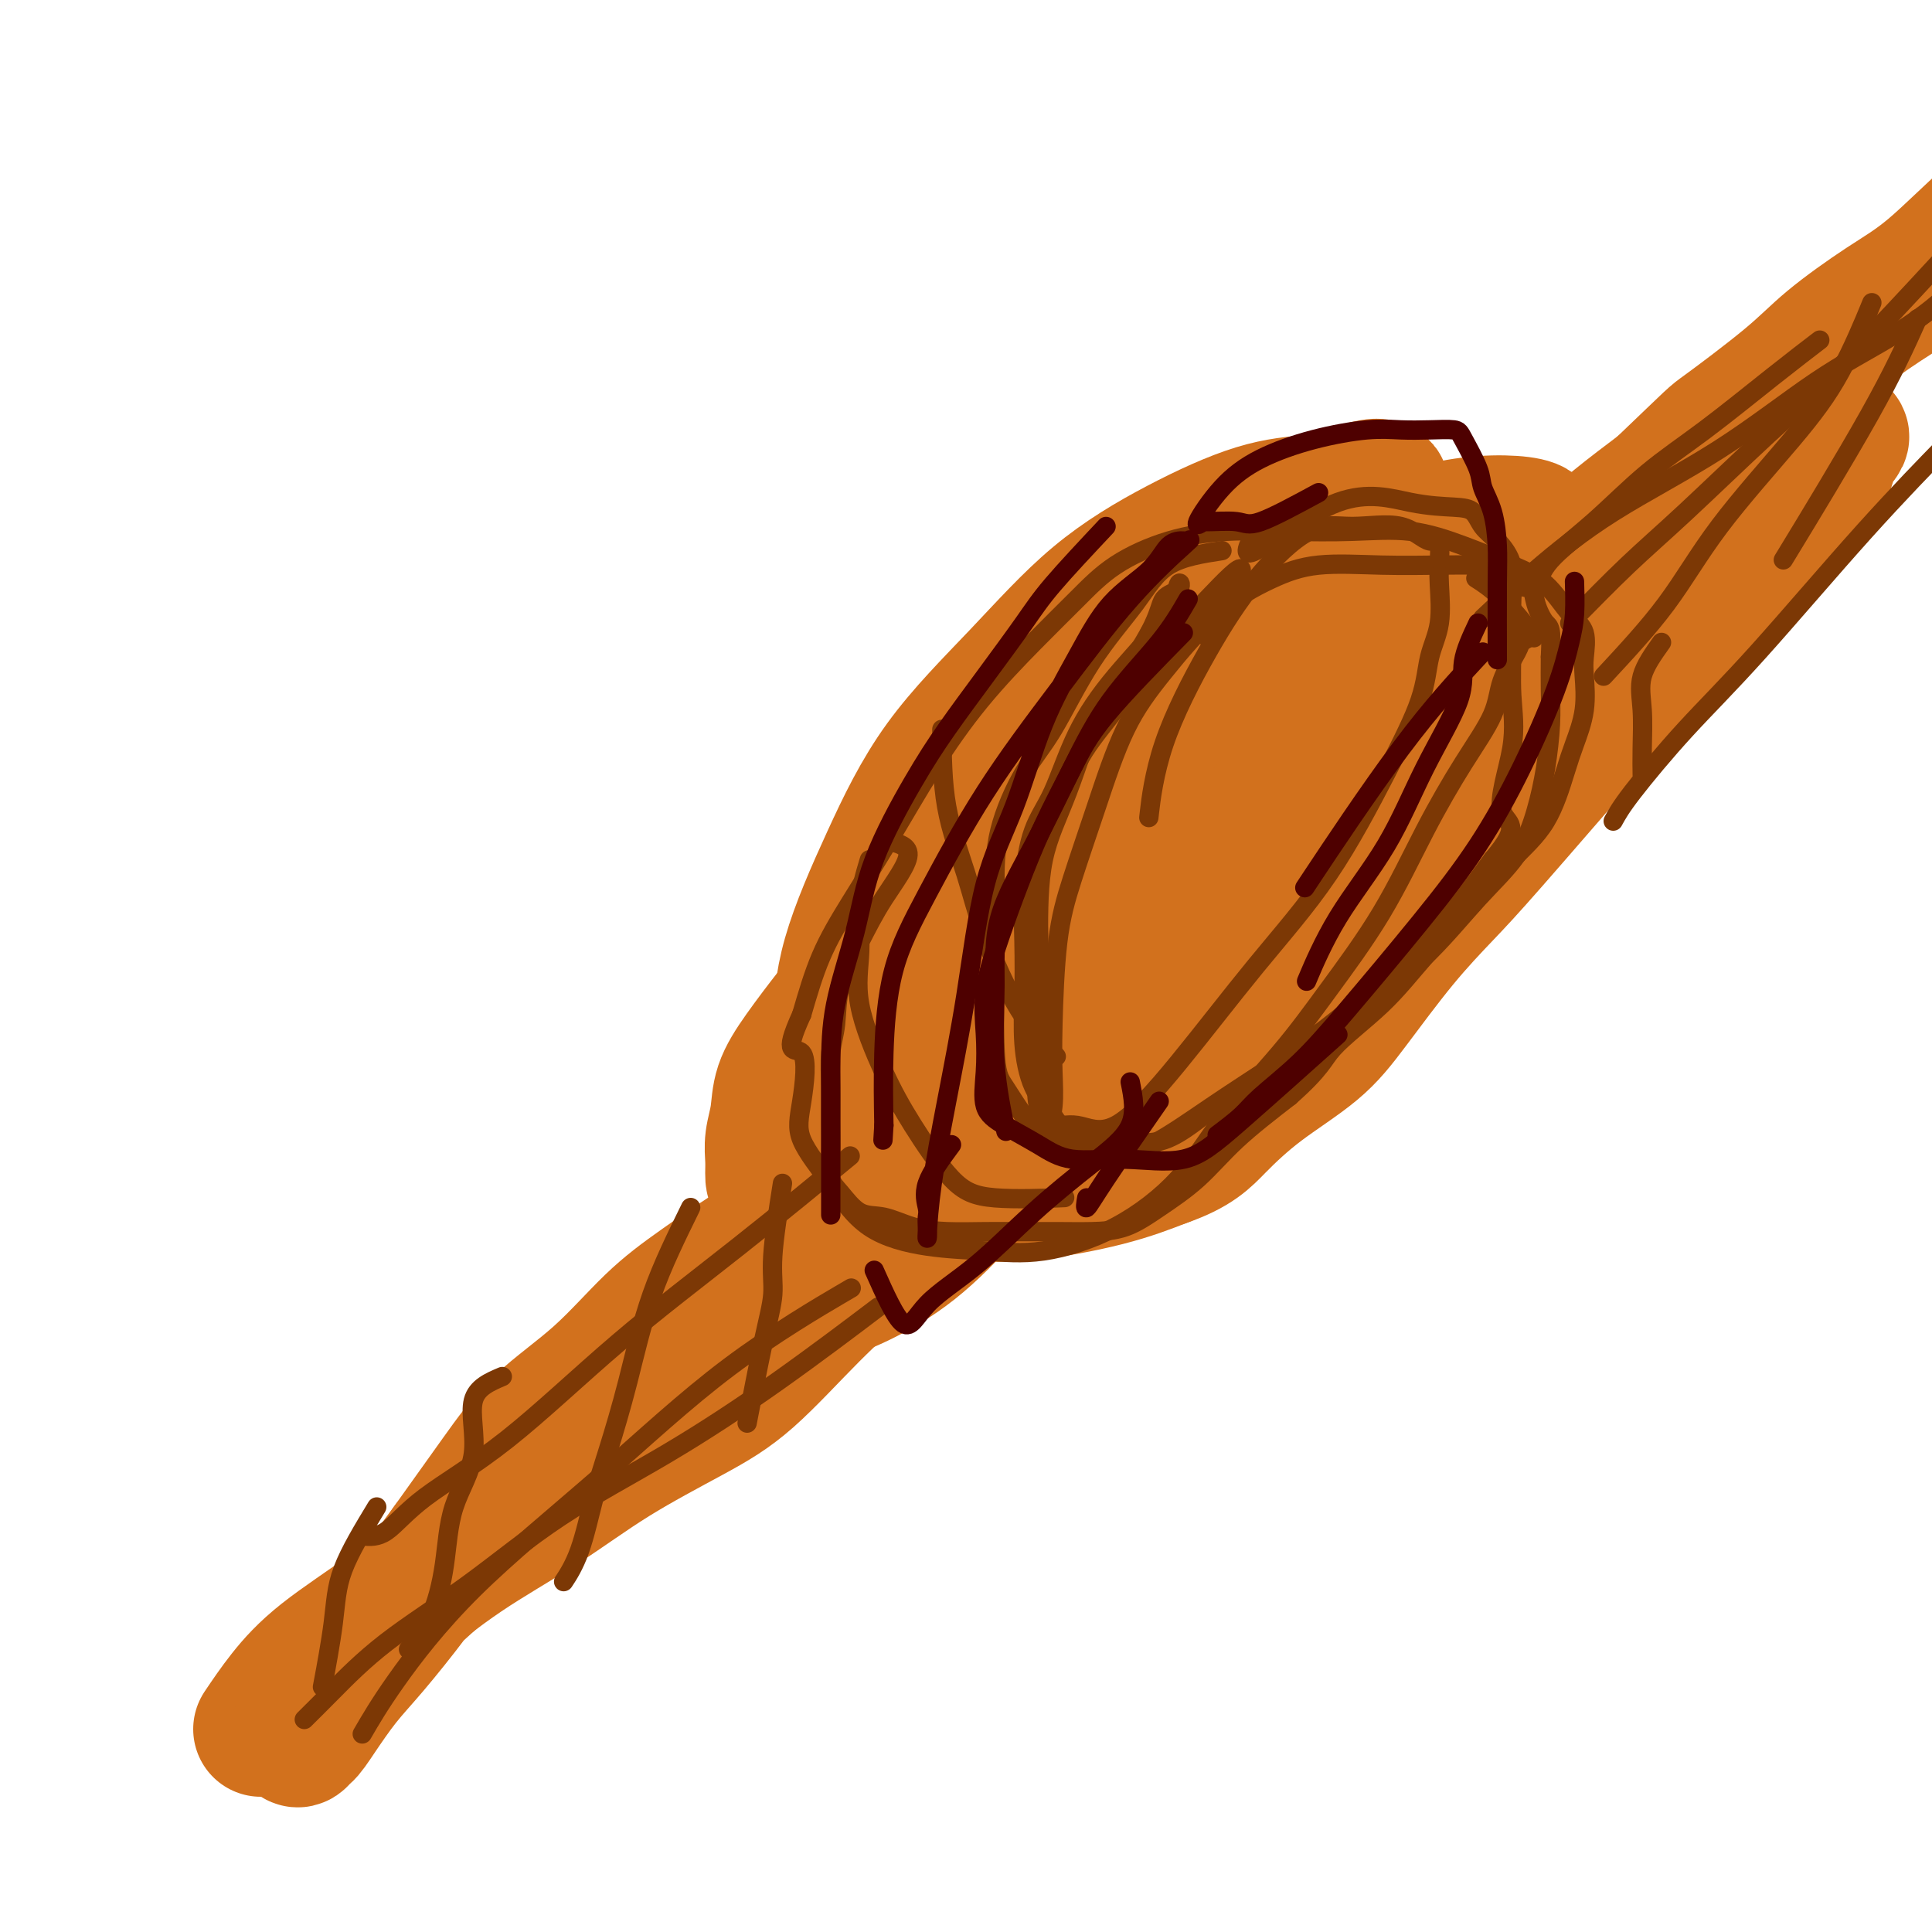 <svg viewBox='0 0 400 400' version='1.1' xmlns='http://www.w3.org/2000/svg' xmlns:xlink='http://www.w3.org/1999/xlink'><g fill='none' stroke='#D2711D' stroke-width='28' stroke-linecap='round' stroke-linejoin='round'><path d='M54,358c1.538,-2.284 3.077,-4.567 5,-7c1.923,-2.433 4.232,-5.014 8,-8c3.768,-2.986 8.997,-6.376 14,-10c5.003,-3.624 9.781,-7.480 15,-11c5.219,-3.520 10.881,-6.703 16,-10c5.119,-3.297 9.697,-6.709 15,-10c5.303,-3.291 11.331,-6.461 16,-9c4.669,-2.539 7.979,-4.447 12,-8c4.021,-3.553 8.755,-8.752 13,-13c4.245,-4.248 8.003,-7.545 12,-12c3.997,-4.455 8.234,-10.067 12,-15c3.766,-4.933 7.061,-9.188 11,-14c3.939,-4.812 8.521,-10.182 13,-15c4.479,-4.818 8.856,-9.085 13,-14c4.144,-4.915 8.055,-10.480 12,-15c3.945,-4.520 7.924,-7.997 12,-12c4.076,-4.003 8.251,-8.534 12,-12c3.749,-3.466 7.073,-5.867 10,-9c2.927,-3.133 5.456,-6.999 8,-10c2.544,-3.001 5.101,-5.136 7,-7c1.899,-1.864 3.138,-3.455 4,-5c0.862,-1.545 1.347,-3.044 2,-5c0.653,-1.956 1.474,-4.370 2,-6c0.526,-1.630 0.757,-2.477 1,-3c0.243,-0.523 0.498,-0.721 0,-1c-0.498,-0.279 -1.749,-0.640 -3,-1'/><path d='M296,116c-1.456,-0.308 -3.598,-0.076 -6,0c-2.402,0.076 -5.066,-0.002 -8,0c-2.934,0.002 -6.140,0.083 -9,0c-2.860,-0.083 -5.376,-0.331 -8,0c-2.624,0.331 -5.357,1.242 -8,2c-2.643,0.758 -5.198,1.365 -7,3c-1.802,1.635 -2.853,4.299 -5,7c-2.147,2.701 -5.391,5.438 -8,8c-2.609,2.562 -4.583,4.947 -7,8c-2.417,3.053 -5.278,6.772 -8,10c-2.722,3.228 -5.305,5.966 -8,9c-2.695,3.034 -5.501,6.366 -8,9c-2.499,2.634 -4.690,4.571 -7,7c-2.310,2.429 -4.739,5.351 -7,8c-2.261,2.649 -4.354,5.025 -7,8c-2.646,2.975 -5.847,6.549 -8,9c-2.153,2.451 -3.260,3.779 -5,6c-1.740,2.221 -4.112,5.336 -6,8c-1.888,2.664 -3.290,4.877 -4,7c-0.710,2.123 -0.726,4.157 -1,6c-0.274,1.843 -0.806,3.497 -1,5c-0.194,1.503 -0.050,2.855 0,4c0.050,1.145 0.007,2.083 0,3c-0.007,0.917 0.023,1.814 1,2c0.977,0.186 2.902,-0.340 5,0c2.098,0.340 4.371,1.547 8,2c3.629,0.453 8.616,0.152 13,0c4.384,-0.152 8.165,-0.154 12,0c3.835,0.154 7.725,0.465 13,0c5.275,-0.465 11.936,-1.704 17,-3c5.064,-1.296 8.532,-2.648 12,-4'/><path d='M241,240c6.585,-2.286 8.547,-4.502 11,-7c2.453,-2.498 5.396,-5.279 9,-8c3.604,-2.721 7.868,-5.384 11,-8c3.132,-2.616 5.133,-5.187 8,-9c2.867,-3.813 6.600,-8.867 10,-13c3.400,-4.133 6.469,-7.344 9,-10c2.531,-2.656 4.526,-4.758 10,-11c5.474,-6.242 14.426,-16.624 20,-23c5.574,-6.376 7.770,-8.747 11,-12c3.230,-3.253 7.494,-7.387 11,-11c3.506,-3.613 6.253,-6.703 9,-10c2.747,-3.297 5.494,-6.801 8,-9c2.506,-2.199 4.770,-3.093 6,-5c1.230,-1.907 1.427,-4.825 2,-6c0.573,-1.175 1.523,-0.605 2,-1c0.477,-0.395 0.483,-1.753 1,-3c0.517,-1.247 1.546,-2.381 2,-3c0.454,-0.619 0.333,-0.722 0,-1c-0.333,-0.278 -0.876,-0.729 -2,1c-1.124,1.729 -2.827,5.639 -5,9c-2.173,3.361 -4.816,6.174 -8,9c-3.184,2.826 -6.910,5.665 -10,9c-3.090,3.335 -5.545,7.168 -8,11'/><path d='M348,129c-5.726,6.902 -3.542,5.158 -5,7c-1.458,1.842 -6.559,7.269 -10,11c-3.441,3.731 -5.220,5.767 -8,8c-2.780,2.233 -6.559,4.664 -10,8c-3.441,3.336 -6.543,7.576 -10,11c-3.457,3.424 -7.267,6.033 -11,9c-3.733,2.967 -7.387,6.292 -11,10c-3.613,3.708 -7.184,7.801 -11,11c-3.816,3.199 -7.876,5.506 -11,8c-3.124,2.494 -5.312,5.174 -8,8c-2.688,2.826 -5.874,5.798 -9,8c-3.126,2.202 -6.191,3.634 -9,5c-2.809,1.366 -5.363,2.668 -8,4c-2.637,1.332 -5.358,2.696 -8,4c-2.642,1.304 -5.207,2.547 -8,3c-2.793,0.453 -5.814,0.114 -9,0c-3.186,-0.114 -6.536,-0.003 -9,0c-2.464,0.003 -4.044,-0.101 -6,0c-1.956,0.101 -4.290,0.407 -6,0c-1.710,-0.407 -2.796,-1.526 -4,-3c-1.204,-1.474 -2.524,-3.304 -3,-5c-0.476,-1.696 -0.106,-3.257 0,-7c0.106,-3.743 -0.050,-9.669 0,-15c0.050,-5.331 0.308,-10.067 2,-16c1.692,-5.933 4.818,-13.063 8,-20c3.182,-6.937 6.419,-13.680 11,-20c4.581,-6.320 10.507,-12.218 16,-18c5.493,-5.782 10.555,-11.447 16,-16c5.445,-4.553 11.274,-7.995 17,-11c5.726,-3.005 11.350,-5.573 16,-7c4.650,-1.427 8.325,-1.714 12,-2'/><path d='M272,104c5.724,-1.794 6.033,-1.777 7,-2c0.967,-0.223 2.592,-0.684 4,-1c1.408,-0.316 2.599,-0.487 3,0c0.401,0.487 0.013,1.632 0,3c-0.013,1.368 0.350,2.958 0,5c-0.350,2.042 -1.413,4.536 -2,8c-0.587,3.464 -0.699,7.898 -2,12c-1.301,4.102 -3.791,7.872 -5,12c-1.209,4.128 -1.136,8.612 -2,13c-0.864,4.388 -2.665,8.678 -4,12c-1.335,3.322 -2.205,5.674 -4,9c-1.795,3.326 -4.517,7.626 -7,11c-2.483,3.374 -4.727,5.821 -7,9c-2.273,3.179 -4.574,7.091 -8,11c-3.426,3.909 -7.975,7.817 -12,11c-4.025,3.183 -7.524,5.642 -11,8c-3.476,2.358 -6.927,4.616 -11,7c-4.073,2.384 -8.767,4.894 -14,7c-5.233,2.106 -11.003,3.807 -16,6c-4.997,2.193 -9.219,4.876 -13,7c-3.781,2.124 -7.121,3.687 -11,6c-3.879,2.313 -8.298,5.375 -12,8c-3.702,2.625 -6.688,4.814 -10,8c-3.312,3.186 -6.950,7.369 -11,11c-4.050,3.631 -8.514,6.708 -12,10c-3.486,3.292 -5.996,6.798 -9,11c-3.004,4.202 -6.502,9.101 -10,14'/><path d='M93,320c-4.345,5.840 -5.706,7.941 -8,11c-2.294,3.059 -5.519,7.078 -8,10c-2.481,2.922 -4.218,4.748 -6,7c-1.782,2.252 -3.607,4.931 -5,7c-1.393,2.069 -2.352,3.528 -3,4c-0.648,0.472 -0.984,-0.042 -1,0c-0.016,0.042 0.289,0.639 0,1c-0.289,0.361 -1.173,0.485 0,-2c1.173,-2.485 4.404,-7.578 9,-13c4.596,-5.422 10.556,-11.172 17,-17c6.444,-5.828 13.373,-11.733 20,-18c6.627,-6.267 12.952,-12.894 20,-19c7.048,-6.106 14.819,-11.691 22,-17c7.181,-5.309 13.771,-10.343 19,-14c5.229,-3.657 9.098,-5.938 14,-10c4.902,-4.062 10.839,-9.907 17,-15c6.161,-5.093 12.548,-9.435 18,-14c5.452,-4.565 9.971,-9.352 17,-16c7.029,-6.648 16.570,-15.156 25,-23c8.430,-7.844 15.750,-15.025 22,-22c6.250,-6.975 11.430,-13.746 16,-20c4.570,-6.254 8.529,-11.992 11,-16c2.471,-4.008 3.453,-6.285 4,-8c0.547,-1.715 0.658,-2.868 2,-4c1.342,-1.132 3.915,-2.243 2,-3c-1.915,-0.757 -8.317,-1.162 -15,0c-6.683,1.162 -13.645,3.890 -22,9c-8.355,5.110 -18.101,12.603 -26,19c-7.899,6.397 -13.949,11.699 -20,17'/><path d='M234,154c-10.558,8.697 -13.953,12.441 -18,17c-4.047,4.559 -8.747,9.934 -12,14c-3.253,4.066 -5.059,6.824 -7,10c-1.941,3.176 -4.017,6.770 -5,10c-0.983,3.230 -0.873,6.097 -1,9c-0.127,2.903 -0.493,5.843 0,7c0.493,1.157 1.843,0.532 6,1c4.157,0.468 11.121,2.030 19,-2c7.879,-4.030 16.675,-13.650 25,-23c8.325,-9.350 16.181,-18.428 22,-27c5.819,-8.572 9.601,-16.638 13,-23c3.399,-6.362 6.416,-11.021 8,-14c1.584,-2.979 1.734,-4.277 2,-6c0.266,-1.723 0.648,-3.870 1,-5c0.352,-1.130 0.673,-1.242 -3,0c-3.673,1.242 -11.339,3.837 -20,9c-8.661,5.163 -18.315,12.892 -29,25c-10.685,12.108 -22.401,28.594 -31,42c-8.599,13.406 -14.080,23.730 -19,33c-4.920,9.270 -9.278,17.484 -12,23c-2.722,5.516 -3.808,8.334 -4,10c-0.192,1.666 0.509,2.180 0,3c-0.509,0.820 -2.227,1.948 1,1c3.227,-0.948 11.401,-3.970 19,-10c7.599,-6.030 14.624,-15.069 22,-23c7.376,-7.931 15.104,-14.754 23,-23c7.896,-8.246 15.961,-17.914 24,-27c8.039,-9.086 16.052,-17.590 25,-26c8.948,-8.410 18.832,-16.726 26,-24c7.168,-7.274 11.619,-13.507 17,-19c5.381,-5.493 11.690,-10.247 18,-15'/><path d='M344,101c11.699,-11.184 10.447,-10.145 13,-12c2.553,-1.855 8.909,-6.605 13,-10c4.091,-3.395 5.915,-5.434 9,-8c3.085,-2.566 7.432,-5.660 11,-8c3.568,-2.340 6.357,-3.925 10,-7c3.643,-3.075 8.142,-7.639 12,-11c3.858,-3.361 7.077,-5.520 13,-10c5.923,-4.480 14.549,-11.280 18,-14c3.451,-2.720 1.725,-1.360 0,0'/></g>
<g fill='none' stroke='#7C3805' stroke-width='4' stroke-linecap='round' stroke-linejoin='round'><path d='M63,356c1.689,-1.675 3.378,-3.351 6,-6c2.622,-2.649 6.177,-6.272 11,-10c4.823,-3.728 10.913,-7.561 17,-12c6.087,-4.439 12.170,-9.482 19,-14c6.830,-4.518 14.408,-8.510 22,-13c7.592,-4.490 15.198,-9.478 23,-15c7.802,-5.522 15.801,-11.578 19,-14c3.199,-2.422 1.600,-1.211 0,0'/><path d='M75,359c1.765,-3.041 3.531,-6.081 7,-11c3.469,-4.919 8.642,-11.716 16,-19c7.358,-7.284 16.900,-15.056 26,-23c9.100,-7.944 17.758,-16.062 27,-23c9.242,-6.938 19.069,-12.697 23,-15c3.931,-2.303 1.965,-1.152 0,0'/><path d='M75,318c1.578,0.135 3.157,0.270 5,-1c1.843,-1.270 3.951,-3.943 8,-7c4.049,-3.057 10.041,-6.496 17,-12c6.959,-5.504 14.886,-13.073 23,-20c8.114,-6.927 16.415,-13.211 25,-20c8.585,-6.789 17.453,-14.083 21,-17c3.547,-2.917 1.774,-1.459 0,0'/><path d='M183,174c2.559,0.463 5.117,0.927 5,3c-0.117,2.073 -2.911,5.756 -5,9c-2.089,3.244 -3.474,6.049 -5,9c-1.526,2.951 -3.194,6.047 -4,9c-0.806,2.953 -0.752,5.762 -1,8c-0.248,2.238 -0.800,3.905 -1,6c-0.200,2.095 -0.049,4.618 0,7c0.049,2.382 -0.004,4.625 0,7c0.004,2.375 0.064,4.883 0,7c-0.064,2.117 -0.252,3.842 0,5c0.252,1.158 0.945,1.750 2,3c1.055,1.250 2.472,3.158 4,4c1.528,0.842 3.168,0.618 5,1c1.832,0.382 3.857,1.370 6,2c2.143,0.630 4.405,0.901 7,1c2.595,0.099 5.522,0.026 8,0c2.478,-0.026 4.508,-0.003 7,0c2.492,0.003 5.445,-0.012 8,0c2.555,0.012 4.713,0.051 7,0c2.287,-0.051 4.704,-0.190 7,-1c2.296,-0.810 4.471,-2.289 7,-4c2.529,-1.711 5.412,-3.653 8,-6c2.588,-2.347 4.882,-5.099 8,-8c3.118,-2.901 7.059,-5.950 11,-9'/><path d='M267,227c6.802,-6.019 6.806,-7.567 9,-10c2.194,-2.433 6.579,-5.752 10,-9c3.421,-3.248 5.879,-6.427 9,-10c3.121,-3.573 6.905,-7.542 10,-11c3.095,-3.458 5.502,-6.407 8,-9c2.498,-2.593 5.086,-4.830 7,-8c1.914,-3.170 3.153,-7.273 4,-10c0.847,-2.727 1.301,-4.078 2,-6c0.699,-1.922 1.644,-4.416 2,-7c0.356,-2.584 0.124,-5.258 0,-7c-0.124,-1.742 -0.139,-2.552 0,-4c0.139,-1.448 0.432,-3.535 0,-5c-0.432,-1.465 -1.590,-2.309 -3,-4c-1.410,-1.691 -3.071,-4.229 -5,-6c-1.929,-1.771 -4.127,-2.776 -7,-4c-2.873,-1.224 -6.420,-2.669 -10,-4c-3.580,-1.331 -7.194,-2.549 -11,-3c-3.806,-0.451 -7.804,-0.135 -12,0c-4.196,0.135 -8.590,0.091 -13,0c-4.410,-0.091 -8.835,-0.228 -13,0c-4.165,0.228 -8.070,0.820 -12,2c-3.930,1.180 -7.885,2.948 -11,5c-3.115,2.052 -5.390,4.388 -8,7c-2.610,2.612 -5.554,5.500 -9,9c-3.446,3.500 -7.394,7.614 -11,12c-3.606,4.386 -6.870,9.045 -10,14c-3.130,4.955 -6.128,10.204 -9,15c-2.872,4.796 -5.619,9.137 -8,13c-2.381,3.863 -4.394,7.246 -6,11c-1.606,3.754 -2.803,7.877 -4,12'/><path d='M166,210c-4.197,9.195 -1.188,6.683 0,8c1.188,1.317 0.557,6.465 0,10c-0.557,3.535 -1.038,5.458 0,8c1.038,2.542 3.596,5.703 6,9c2.404,3.297 4.654,6.729 8,9c3.346,2.271 7.790,3.382 12,4c4.210,0.618 8.188,0.742 12,1c3.812,0.258 7.458,0.650 12,0c4.542,-0.650 9.980,-2.343 15,-5c5.020,-2.657 9.620,-6.278 13,-10c3.380,-3.722 5.538,-7.546 9,-12c3.462,-4.454 8.227,-9.538 12,-14c3.773,-4.462 6.556,-8.302 10,-13c3.444,-4.698 7.551,-10.253 11,-16c3.449,-5.747 6.241,-11.687 9,-17c2.759,-5.313 5.484,-10.001 8,-14c2.516,-3.999 4.824,-7.311 6,-10c1.176,-2.689 1.220,-4.757 2,-7c0.780,-2.243 2.297,-4.662 3,-6c0.703,-1.338 0.594,-1.595 1,-2c0.406,-0.405 1.327,-0.956 2,-1c0.673,-0.044 1.098,0.421 0,-1c-1.098,-1.421 -3.719,-4.729 -6,-7c-2.281,-2.271 -4.223,-3.506 -5,-4c-0.777,-0.494 -0.388,-0.247 0,0'/><path d='M253,114c-4.075,0.626 -8.150,1.253 -11,3c-2.850,1.747 -4.477,4.616 -7,8c-2.523,3.384 -5.944,7.284 -9,12c-3.056,4.716 -5.747,10.248 -8,14c-2.253,3.752 -4.069,5.726 -6,9c-1.931,3.274 -3.978,7.850 -5,12c-1.022,4.150 -1.021,7.876 -1,11c0.021,3.124 0.061,5.648 0,12c-0.061,6.352 -0.223,16.534 0,22c0.223,5.466 0.830,6.216 2,8c1.170,1.784 2.902,4.600 4,6c1.098,1.400 1.562,1.382 2,2c0.438,0.618 0.849,1.873 1,2c0.151,0.127 0.040,-0.873 0,-2c-0.040,-1.127 -0.011,-2.379 0,-5c0.011,-2.621 0.003,-6.610 0,-10c-0.003,-3.390 -0.001,-6.179 0,-10c0.001,-3.821 0.001,-8.672 0,-14c-0.001,-5.328 -0.003,-11.132 1,-16c1.003,-4.868 3.011,-8.800 5,-14c1.989,-5.200 3.959,-11.669 6,-16c2.041,-4.331 4.155,-6.523 6,-9c1.845,-2.477 3.423,-5.238 5,-8'/><path d='M238,131c2.203,-4.130 2.209,-5.954 3,-7c0.791,-1.046 2.365,-1.315 3,-2c0.635,-0.685 0.330,-1.788 0,-1c-0.330,0.788 -0.686,3.465 -3,7c-2.314,3.535 -6.585,7.928 -10,12c-3.415,4.072 -5.973,7.824 -8,12c-2.027,4.176 -3.524,8.777 -5,12c-1.476,3.223 -2.933,5.068 -4,8c-1.067,2.932 -1.746,6.951 -2,11c-0.254,4.049 -0.083,8.130 0,12c0.083,3.870 0.079,7.531 0,11c-0.079,3.469 -0.235,6.748 0,10c0.235,3.252 0.859,6.477 2,9c1.141,2.523 2.800,4.342 4,6c1.200,1.658 1.941,3.154 3,4c1.059,0.846 2.436,1.041 4,1c1.564,-0.041 3.315,-0.320 6,0c2.685,0.320 6.304,1.238 10,0c3.696,-1.238 7.469,-4.632 12,-8c4.531,-3.368 9.822,-6.712 15,-10c5.178,-3.288 10.245,-6.522 15,-10c4.755,-3.478 9.200,-7.199 13,-11c3.800,-3.801 6.955,-7.680 10,-11c3.045,-3.320 5.979,-6.080 8,-9c2.021,-2.920 3.130,-6.001 4,-9c0.870,-2.999 1.501,-5.917 2,-9c0.499,-3.083 0.865,-6.330 1,-9c0.135,-2.670 0.039,-4.763 0,-7c-0.039,-2.237 -0.019,-4.619 0,-7'/><path d='M321,136c0.352,-6.341 -0.267,-6.193 -1,-7c-0.733,-0.807 -1.580,-2.570 -2,-4c-0.420,-1.430 -0.413,-2.527 -1,-3c-0.587,-0.473 -1.767,-0.322 -3,-1c-1.233,-0.678 -2.518,-2.183 -4,-3c-1.482,-0.817 -3.161,-0.944 -5,-1c-1.839,-0.056 -3.838,-0.041 -7,0c-3.162,0.041 -7.487,0.107 -12,0c-4.513,-0.107 -9.213,-0.386 -13,0c-3.787,0.386 -6.661,1.436 -10,3c-3.339,1.564 -7.142,3.642 -11,7c-3.858,3.358 -7.772,7.994 -11,12c-3.228,4.006 -5.769,7.380 -8,12c-2.231,4.620 -4.153,10.484 -6,16c-1.847,5.516 -3.618,10.684 -5,15c-1.382,4.316 -2.374,7.781 -3,13c-0.626,5.219 -0.886,12.191 -1,17c-0.114,4.809 -0.080,7.455 0,10c0.080,2.545 0.208,4.989 0,7c-0.208,2.011 -0.751,3.589 0,4c0.751,0.411 2.796,-0.345 5,0c2.204,0.345 4.565,1.793 8,0c3.435,-1.793 7.943,-6.826 13,-13c5.057,-6.174 10.663,-13.490 16,-20c5.337,-6.510 10.404,-12.215 15,-19c4.596,-6.785 8.720,-14.649 12,-21c3.280,-6.351 5.716,-11.188 7,-15c1.284,-3.812 1.416,-6.599 2,-9c0.584,-2.401 1.619,-4.416 2,-7c0.381,-2.584 0.109,-5.738 0,-8c-0.109,-2.262 -0.054,-3.631 0,-5'/><path d='M298,116c0.396,-5.206 -0.614,-3.722 -2,-4c-1.386,-0.278 -3.150,-2.318 -6,-3c-2.850,-0.682 -6.787,-0.007 -10,0c-3.213,0.007 -5.702,-0.655 -9,1c-3.298,1.655 -7.406,5.626 -11,10c-3.594,4.374 -6.675,9.152 -10,15c-3.325,5.848 -6.895,12.767 -9,19c-2.105,6.233 -2.744,11.781 -3,14c-0.256,2.219 -0.128,1.110 0,0'/><path d='M180,178c-0.877,2.909 -1.753,5.819 -2,9c-0.247,3.181 0.137,6.634 0,10c-0.137,3.366 -0.794,6.647 0,11c0.794,4.353 3.038,9.779 5,14c1.962,4.221 3.642,7.236 6,11c2.358,3.764 5.395,8.277 8,11c2.605,2.723 4.778,3.656 9,4c4.222,0.344 10.492,0.098 13,0c2.508,-0.098 1.254,-0.049 0,0'/><path d='M195,151c0.049,5.469 0.098,10.938 1,16c0.902,5.062 2.656,9.718 4,14c1.344,4.282 2.278,8.189 4,13c1.722,4.811 4.233,10.526 7,15c2.767,4.474 5.791,7.707 7,9c1.209,1.293 0.605,0.647 0,0'/><path d='M307,128c3.370,-3.164 6.739,-6.329 11,-10c4.261,-3.671 9.413,-7.850 16,-12c6.587,-4.150 14.610,-8.272 22,-13c7.390,-4.728 14.149,-10.063 20,-14c5.851,-3.938 10.795,-6.478 15,-9c4.205,-2.522 7.671,-5.025 10,-7c2.329,-1.975 3.523,-3.421 4,-4c0.477,-0.579 0.239,-0.289 0,0'/><path d='M334,170c0.756,-1.382 1.511,-2.765 4,-6c2.489,-3.235 6.711,-8.323 11,-13c4.289,-4.677 8.644,-8.944 15,-16c6.356,-7.056 14.711,-16.900 22,-25c7.289,-8.100 13.511,-14.457 16,-17c2.489,-2.543 1.244,-1.271 0,0'/><path d='M325,129c4.137,-4.230 8.274,-8.461 12,-12c3.726,-3.539 7.040,-6.388 12,-11c4.960,-4.612 11.567,-10.989 17,-16c5.433,-5.011 9.694,-8.657 16,-15c6.306,-6.343 14.659,-15.384 18,-19c3.341,-3.616 1.671,-1.808 0,0'/><path d='M318,122c0.510,-1.880 1.020,-3.760 3,-6c1.980,-2.240 5.428,-4.839 9,-8c3.572,-3.161 7.266,-6.883 11,-10c3.734,-3.117 7.506,-5.629 12,-9c4.494,-3.371 9.710,-7.600 14,-11c4.290,-3.400 7.654,-5.971 9,-7c1.346,-1.029 0.673,-0.514 0,0'/><path d='M332,140c4.635,-4.988 9.271,-9.976 13,-15c3.729,-5.024 6.552,-10.084 11,-16c4.448,-5.916 10.522,-12.689 15,-18c4.478,-5.311 7.359,-9.161 10,-14c2.641,-4.839 5.040,-10.668 6,-13c0.960,-2.332 0.480,-1.166 0,0'/><path d='M344,133c-1.691,2.368 -3.381,4.737 -4,7c-0.619,2.263 -0.166,4.421 0,7c0.166,2.579 0.045,5.579 0,8c-0.045,2.421 -0.013,4.263 0,5c0.013,0.737 0.006,0.368 0,0'/><path d='M397,66c-2.444,5.444 -4.889,10.889 -10,20c-5.111,9.111 -12.889,21.889 -16,27c-3.111,5.111 -1.556,2.556 0,0'/><path d='M162,245c-0.882,5.617 -1.764,11.234 -2,15c-0.236,3.766 0.174,5.679 0,8c-0.174,2.321 -0.931,5.048 -2,10c-1.069,4.952 -2.448,12.129 -3,15c-0.552,2.871 -0.276,1.435 0,0'/><path d='M143,250c-2.917,5.933 -5.834,11.866 -8,18c-2.166,6.134 -3.583,12.467 -5,18c-1.417,5.533 -2.836,10.264 -4,14c-1.164,3.736 -2.075,6.476 -3,10c-0.925,3.524 -1.864,7.834 -3,11c-1.136,3.166 -2.467,5.190 -3,6c-0.533,0.810 -0.266,0.405 0,0'/><path d='M104,285c-2.645,1.124 -5.291,2.248 -6,5c-0.709,2.752 0.517,7.130 0,11c-0.517,3.870 -2.777,7.230 -4,11c-1.223,3.770 -1.410,7.949 -2,12c-0.590,4.051 -1.582,7.975 -3,11c-1.418,3.025 -3.262,5.150 -4,6c-0.738,0.850 -0.369,0.425 0,0'/><path d='M78,312c-2.792,4.607 -5.583,9.214 -7,13c-1.417,3.786 -1.458,6.750 -2,11c-0.542,4.250 -1.583,9.786 -2,12c-0.417,2.214 -0.208,1.107 0,0'/><path d='M250,132c3.516,-6.353 7.033,-12.706 7,-14c-0.033,-1.294 -3.614,2.470 -7,6c-3.386,3.530 -6.575,6.827 -10,11c-3.425,4.173 -7.086,9.221 -10,13c-2.914,3.779 -5.082,6.288 -7,10c-1.918,3.712 -3.586,8.626 -5,12c-1.414,3.374 -2.574,5.208 -3,9c-0.426,3.792 -0.117,9.541 0,14c0.117,4.459 0.042,7.629 0,11c-0.042,3.371 -0.052,6.943 0,10c0.052,3.057 0.166,5.597 0,8c-0.166,2.403 -0.613,4.668 0,7c0.613,2.332 2.285,4.733 3,6c0.715,1.267 0.472,1.402 1,2c0.528,0.598 1.827,1.658 3,2c1.173,0.342 2.219,-0.035 4,0c1.781,0.035 4.298,0.482 7,0c2.702,-0.482 5.588,-1.893 9,-4c3.412,-2.107 7.349,-4.910 12,-8c4.651,-3.090 10.017,-6.466 15,-10c4.983,-3.534 9.583,-7.226 14,-11c4.417,-3.774 8.651,-7.632 12,-11c3.349,-3.368 5.814,-6.248 8,-9c2.186,-2.752 4.093,-5.376 6,-8'/><path d='M309,178c6.519,-7.649 2.818,-7.271 2,-10c-0.818,-2.729 1.247,-8.563 2,-13c0.753,-4.437 0.193,-7.475 0,-11c-0.193,-3.525 -0.019,-7.538 0,-11c0.019,-3.462 -0.115,-6.374 0,-9c0.115,-2.626 0.481,-4.966 0,-7c-0.481,-2.034 -1.809,-3.761 -3,-5c-1.191,-1.239 -2.246,-1.989 -3,-3c-0.754,-1.011 -1.206,-2.284 -2,-3c-0.794,-0.716 -1.928,-0.877 -4,-1c-2.072,-0.123 -5.081,-0.208 -9,-1c-3.919,-0.792 -8.747,-2.290 -15,0c-6.253,2.290 -13.929,8.369 -17,10c-3.071,1.631 -1.535,-1.184 0,-4'/></g>
<g fill='none' stroke='#4E0000' stroke-width='4' stroke-linecap='round' stroke-linejoin='round'><path d='M246,124c-1.596,2.766 -3.192,5.532 -6,9c-2.808,3.468 -6.829,7.638 -10,12c-3.171,4.362 -5.493,8.918 -8,14c-2.507,5.082 -5.200,10.691 -8,16c-2.800,5.309 -5.706,10.318 -7,15c-1.294,4.682 -0.976,9.039 -1,14c-0.024,4.961 -0.391,10.528 0,16c0.391,5.472 1.540,10.849 2,13c0.460,2.151 0.230,1.075 0,0'/><path d='M245,131c-6.118,6.225 -12.236,12.449 -16,17c-3.764,4.551 -5.174,7.428 -7,11c-1.826,3.572 -4.069,7.839 -6,12c-1.931,4.161 -3.550,8.217 -5,12c-1.450,3.783 -2.731,7.292 -4,11c-1.269,3.708 -2.527,7.615 -3,11c-0.473,3.385 -0.162,6.250 0,9c0.162,2.750 0.173,5.386 0,8c-0.173,2.614 -0.530,5.207 0,7c0.530,1.793 1.948,2.785 4,4c2.052,1.215 4.738,2.651 7,4c2.262,1.349 4.101,2.611 7,3c2.899,0.389 6.857,-0.095 11,0c4.143,0.095 8.471,0.768 12,0c3.529,-0.768 6.258,-2.976 12,-8c5.742,-5.024 14.498,-12.864 18,-16c3.502,-3.136 1.751,-1.568 0,0'/><path d='M252,235c1.849,-1.392 3.697,-2.785 5,-4c1.303,-1.215 2.060,-2.253 4,-4c1.940,-1.747 5.062,-4.202 8,-7c2.938,-2.798 5.693,-5.939 10,-11c4.307,-5.061 10.166,-12.044 15,-18c4.834,-5.956 8.644,-10.887 12,-16c3.356,-5.113 6.258,-10.408 9,-16c2.742,-5.592 5.323,-11.482 7,-16c1.677,-4.518 2.449,-7.665 3,-10c0.551,-2.335 0.879,-3.860 1,-6c0.121,-2.140 0.035,-4.897 0,-6c-0.035,-1.103 -0.017,-0.551 0,0'/><path d='M273,102c-4.684,2.539 -9.367,5.078 -12,6c-2.633,0.922 -3.214,0.226 -5,0c-1.786,-0.226 -4.776,0.019 -6,0c-1.224,-0.019 -0.682,-0.302 -1,0c-0.318,0.302 -1.497,1.187 -1,0c0.497,-1.187 2.669,-4.448 5,-7c2.331,-2.552 4.821,-4.397 8,-6c3.179,-1.603 7.048,-2.966 11,-4c3.952,-1.034 7.988,-1.739 11,-2c3.012,-0.261 5.000,-0.079 7,0c2.000,0.079 4.012,0.053 6,0c1.988,-0.053 3.951,-0.135 5,0c1.049,0.135 1.185,0.485 2,2c0.815,1.515 2.309,4.194 3,6c0.691,1.806 0.577,2.739 1,4c0.423,1.261 1.381,2.852 2,5c0.619,2.148 0.898,4.854 1,7c0.102,2.146 0.028,3.732 0,8c-0.028,4.268 -0.008,11.220 0,14c0.008,2.780 0.004,1.390 0,0'/><path d='M229,109c-4.158,4.427 -8.317,8.853 -11,12c-2.683,3.147 -3.891,5.014 -6,8c-2.109,2.986 -5.119,7.092 -8,11c-2.881,3.908 -5.634,7.618 -8,11c-2.366,3.382 -4.347,6.436 -7,11c-2.653,4.564 -5.979,10.637 -8,16c-2.021,5.363 -2.738,10.017 -4,15c-1.262,4.983 -3.070,10.294 -4,15c-0.930,4.706 -0.981,8.808 -1,13c-0.019,4.192 -0.005,8.475 0,14c0.005,5.525 0.001,12.293 0,15c-0.001,2.707 -0.001,1.354 0,0'/><path d='M181,263c2.197,4.931 4.394,9.861 6,11c1.606,1.139 2.621,-1.514 5,-4c2.379,-2.486 6.124,-4.804 10,-8c3.876,-3.196 7.884,-7.269 12,-11c4.116,-3.731 8.339,-7.120 12,-10c3.661,-2.880 6.760,-5.251 8,-8c1.240,-2.749 0.620,-5.874 0,-9'/><path d='M240,228c-4.200,6.044 -8.400,12.089 -11,16c-2.600,3.911 -3.600,5.689 -4,6c-0.400,0.311 -0.200,-0.844 0,-2'/><path d='M197,237c-2.113,2.863 -4.226,5.727 -5,8c-0.774,2.273 -0.208,3.957 0,5c0.208,1.043 0.057,1.445 0,2c-0.057,0.555 -0.021,1.261 0,2c0.021,0.739 0.028,1.509 0,2c-0.028,0.491 -0.092,0.703 0,-1c0.092,-1.703 0.340,-5.321 1,-10c0.660,-4.679 1.731,-10.419 3,-17c1.269,-6.581 2.736,-14.002 4,-22c1.264,-7.998 2.326,-16.574 4,-23c1.674,-6.426 3.960,-10.703 6,-16c2.040,-5.297 3.833,-11.616 6,-17c2.167,-5.384 4.707,-9.835 7,-14c2.293,-4.165 4.340,-8.043 7,-11c2.660,-2.957 5.932,-4.992 8,-7c2.068,-2.008 2.931,-3.990 4,-5c1.069,-1.010 2.345,-1.050 3,-1c0.655,0.050 0.691,0.189 1,0c0.309,-0.189 0.893,-0.707 -1,1c-1.893,1.707 -6.261,5.637 -11,11c-4.739,5.363 -9.848,12.157 -15,19c-5.152,6.843 -10.347,13.734 -15,21c-4.653,7.266 -8.763,14.906 -12,21c-3.237,6.094 -5.602,10.641 -7,16c-1.398,5.359 -1.828,11.531 -2,17c-0.172,5.469 -0.086,10.234 0,15'/><path d='M183,233c-0.333,5.333 -0.167,2.667 0,0'/><path d='M306,129c-1.320,2.796 -2.641,5.591 -3,8c-0.359,2.409 0.243,4.430 -1,8c-1.243,3.570 -4.330,8.689 -7,14c-2.670,5.311 -4.922,10.815 -8,16c-3.078,5.185 -6.983,10.050 -10,15c-3.017,4.950 -5.148,9.986 -6,12c-0.852,2.014 -0.426,1.007 0,0'/><path d='M307,135c-5.178,5.556 -10.356,11.111 -17,20c-6.644,8.889 -14.756,21.111 -18,26c-3.244,4.889 -1.622,2.444 0,0'/></g>
</svg>
